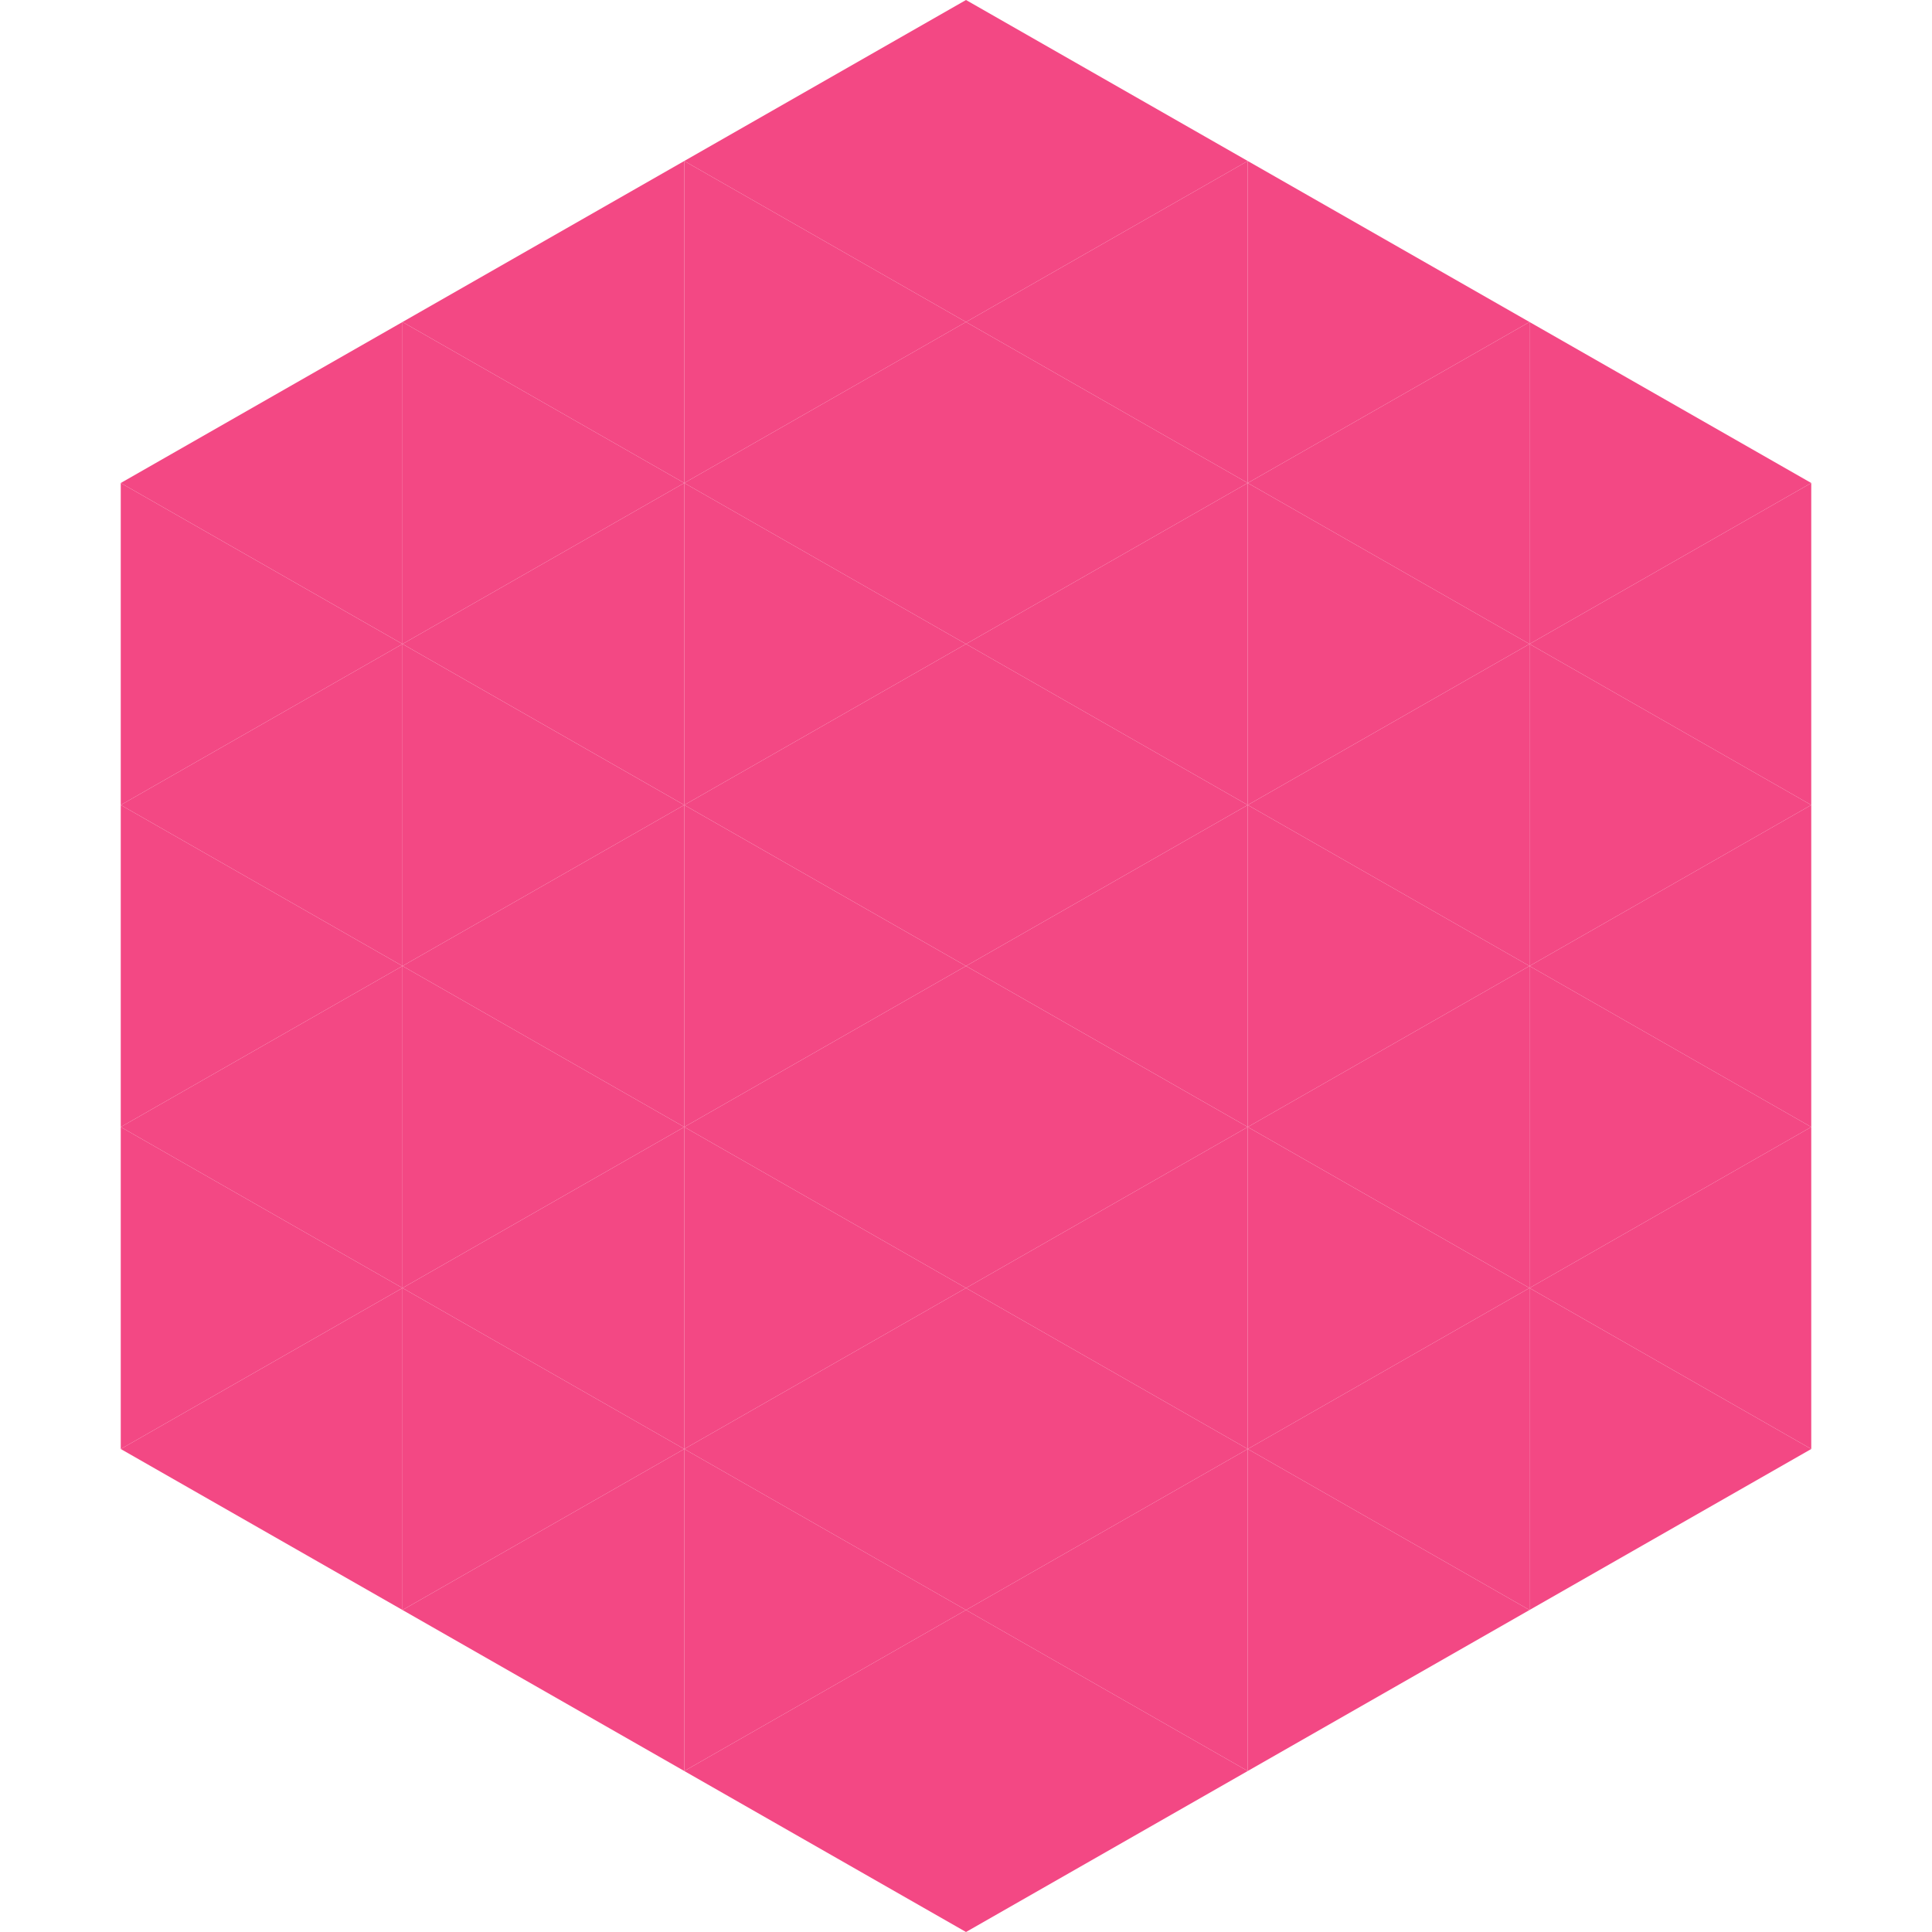 <?xml version="1.0"?>
<!-- Generated by SVGo -->
<svg width="240" height="240"
     xmlns="http://www.w3.org/2000/svg"
     xmlns:xlink="http://www.w3.org/1999/xlink">
<polygon points="50,40 15,60 50,80" style="fill:rgb(243,72,132)" />
<polygon points="190,40 225,60 190,80" style="fill:rgb(243,72,132)" />
<polygon points="15,60 50,80 15,100" style="fill:rgb(243,72,132)" />
<polygon points="225,60 190,80 225,100" style="fill:rgb(243,72,132)" />
<polygon points="50,80 15,100 50,120" style="fill:rgb(243,72,132)" />
<polygon points="190,80 225,100 190,120" style="fill:rgb(243,72,132)" />
<polygon points="15,100 50,120 15,140" style="fill:rgb(243,72,132)" />
<polygon points="225,100 190,120 225,140" style="fill:rgb(243,72,132)" />
<polygon points="50,120 15,140 50,160" style="fill:rgb(243,72,132)" />
<polygon points="190,120 225,140 190,160" style="fill:rgb(243,72,132)" />
<polygon points="15,140 50,160 15,180" style="fill:rgb(243,72,132)" />
<polygon points="225,140 190,160 225,180" style="fill:rgb(243,72,132)" />
<polygon points="50,160 15,180 50,200" style="fill:rgb(243,72,132)" />
<polygon points="190,160 225,180 190,200" style="fill:rgb(243,72,132)" />
<polygon points="15,180 50,200 15,220" style="fill:rgb(255,255,255); fill-opacity:0" />
<polygon points="225,180 190,200 225,220" style="fill:rgb(255,255,255); fill-opacity:0" />
<polygon points="50,0 85,20 50,40" style="fill:rgb(255,255,255); fill-opacity:0" />
<polygon points="190,0 155,20 190,40" style="fill:rgb(255,255,255); fill-opacity:0" />
<polygon points="85,20 50,40 85,60" style="fill:rgb(243,72,132)" />
<polygon points="155,20 190,40 155,60" style="fill:rgb(243,72,132)" />
<polygon points="50,40 85,60 50,80" style="fill:rgb(243,72,132)" />
<polygon points="190,40 155,60 190,80" style="fill:rgb(243,72,132)" />
<polygon points="85,60 50,80 85,100" style="fill:rgb(243,72,132)" />
<polygon points="155,60 190,80 155,100" style="fill:rgb(243,72,132)" />
<polygon points="50,80 85,100 50,120" style="fill:rgb(243,72,132)" />
<polygon points="190,80 155,100 190,120" style="fill:rgb(243,72,132)" />
<polygon points="85,100 50,120 85,140" style="fill:rgb(243,72,132)" />
<polygon points="155,100 190,120 155,140" style="fill:rgb(243,72,132)" />
<polygon points="50,120 85,140 50,160" style="fill:rgb(243,72,132)" />
<polygon points="190,120 155,140 190,160" style="fill:rgb(243,72,132)" />
<polygon points="85,140 50,160 85,180" style="fill:rgb(243,72,132)" />
<polygon points="155,140 190,160 155,180" style="fill:rgb(243,72,132)" />
<polygon points="50,160 85,180 50,200" style="fill:rgb(243,72,132)" />
<polygon points="190,160 155,180 190,200" style="fill:rgb(243,72,132)" />
<polygon points="85,180 50,200 85,220" style="fill:rgb(243,72,132)" />
<polygon points="155,180 190,200 155,220" style="fill:rgb(243,72,132)" />
<polygon points="120,0 85,20 120,40" style="fill:rgb(243,72,132)" />
<polygon points="120,0 155,20 120,40" style="fill:rgb(243,72,132)" />
<polygon points="85,20 120,40 85,60" style="fill:rgb(243,72,132)" />
<polygon points="155,20 120,40 155,60" style="fill:rgb(243,72,132)" />
<polygon points="120,40 85,60 120,80" style="fill:rgb(243,72,132)" />
<polygon points="120,40 155,60 120,80" style="fill:rgb(243,72,132)" />
<polygon points="85,60 120,80 85,100" style="fill:rgb(243,72,132)" />
<polygon points="155,60 120,80 155,100" style="fill:rgb(243,72,132)" />
<polygon points="120,80 85,100 120,120" style="fill:rgb(243,72,132)" />
<polygon points="120,80 155,100 120,120" style="fill:rgb(243,72,132)" />
<polygon points="85,100 120,120 85,140" style="fill:rgb(243,72,132)" />
<polygon points="155,100 120,120 155,140" style="fill:rgb(243,72,132)" />
<polygon points="120,120 85,140 120,160" style="fill:rgb(243,72,132)" />
<polygon points="120,120 155,140 120,160" style="fill:rgb(243,72,132)" />
<polygon points="85,140 120,160 85,180" style="fill:rgb(243,72,132)" />
<polygon points="155,140 120,160 155,180" style="fill:rgb(243,72,132)" />
<polygon points="120,160 85,180 120,200" style="fill:rgb(243,72,132)" />
<polygon points="120,160 155,180 120,200" style="fill:rgb(243,72,132)" />
<polygon points="85,180 120,200 85,220" style="fill:rgb(243,72,132)" />
<polygon points="155,180 120,200 155,220" style="fill:rgb(243,72,132)" />
<polygon points="120,200 85,220 120,240" style="fill:rgb(243,72,132)" />
<polygon points="120,200 155,220 120,240" style="fill:rgb(243,72,132)" />
<polygon points="85,220 120,240 85,260" style="fill:rgb(255,255,255); fill-opacity:0" />
<polygon points="155,220 120,240 155,260" style="fill:rgb(255,255,255); fill-opacity:0" />
</svg>
